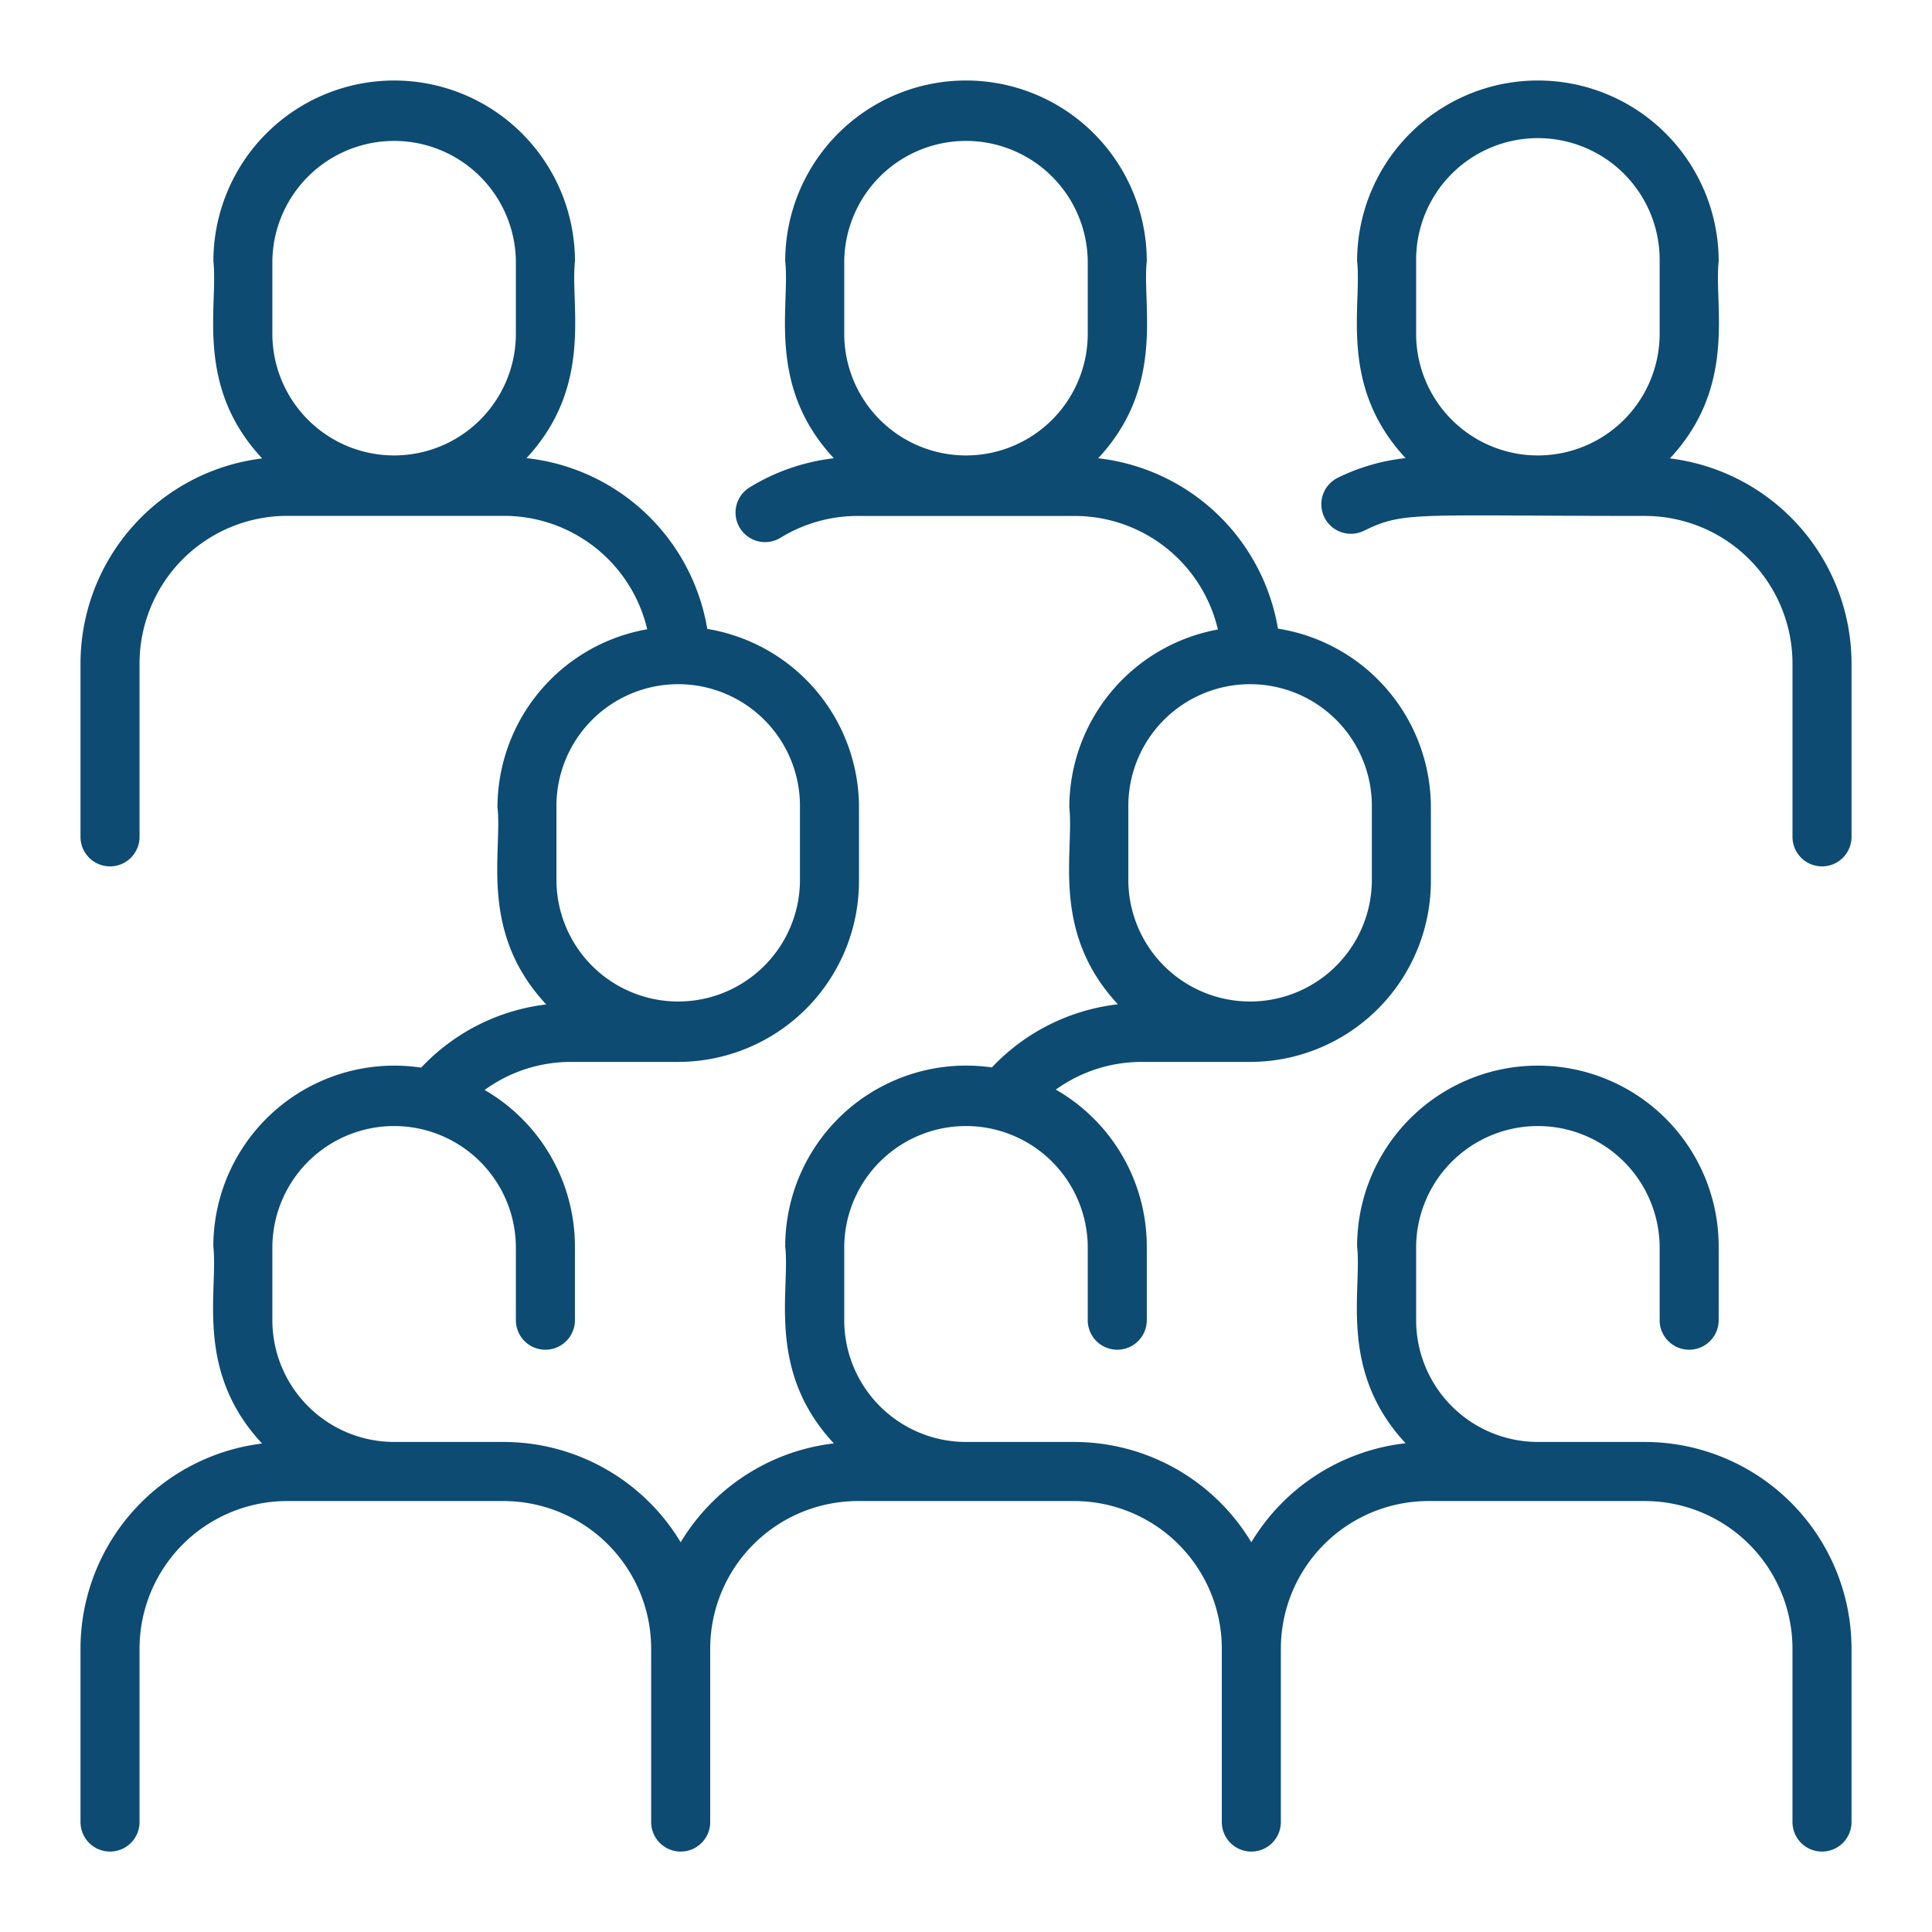 <svg xmlns="http://www.w3.org/2000/svg" width="120" height="120" viewBox="0 0 120 120">
    <g data-name="Group 50619">
        <path data-name="Rectangle 36346" style="fill:none" d="M0 0h120v120H0z"/>
        <path d="M97.167 84.563h-6.646A7.571 7.571 0 0 1 82.958 77v-4.583a7.563 7.563 0 0 1 15.125 0V77a1.833 1.833 0 1 0 3.667 0v-4.583a11.229 11.229 0 1 0-22.458 0c.31 2.764-1.176 7.726 3.012 12.226a12.852 12.852 0 0 0-9.582 6.151 12.838 12.838 0 0 0-11-6.231H55A7.571 7.571 0 0 1 47.437 77v-4.583a7.563 7.563 0 0 1 15.125 0V77a1.833 1.833 0 1 0 3.667 0v-4.583a11.234 11.234 0 0 0-5.651-9.74 9.121 9.121 0 0 1 5.346-1.719h6.722a11.242 11.242 0 0 0 11.229-11.229v-4.583a11.247 11.247 0 0 0-9.5-11.1 12.785 12.785 0 0 0-11.166-10.583c4.2-4.5 2.714-9.5 3.02-12.234a11.229 11.229 0 0 0-22.458 0c.312 2.78-1.183 7.727 3.02 12.234a12.79 12.79 0 0 0-5.231 1.81 1.833 1.833 0 0 0 1.921 3.127 9.143 9.143 0 0 1 4.8-1.353h13.441a9.139 9.139 0 0 1 8.924 7.053 11.245 11.245 0 0 0-9.229 11.047c.312 2.781-1.182 7.725 3.018 12.232a12.747 12.747 0 0 0-7.827 3.921 11.238 11.238 0 0 0-12.837 11.117c.312 2.78-1.183 7.728 3.021 12.235a12.852 12.852 0 0 0-9.514 6.142 12.838 12.838 0 0 0-11-6.231h-6.8A7.571 7.571 0 0 1 11.917 77v-4.583a7.563 7.563 0 0 1 15.125 0V77a1.833 1.833 0 1 0 3.667 0v-4.583A11.233 11.233 0 0 0 25.1 62.7a9.116 9.116 0 0 1 5.38-1.743h6.646a11.242 11.242 0 0 0 11.228-11.228v-4.583a11.246 11.246 0 0 0-9.424-11.082A12.786 12.786 0 0 0 27.7 23.455c4.186-4.5 2.705-9.489 3.012-12.225a11.229 11.229 0 0 0-22.458 0c.313 2.776-1.186 7.734 3.029 12.243A12.85 12.85 0 0 0 0 36.208v10.771a1.833 1.833 0 0 0 3.667 0V36.208a9.177 9.177 0 0 1 9.167-9.167h13.444a9.139 9.139 0 0 1 8.922 7.044 11.245 11.245 0 0 0-9.3 11.061c.313 2.78-1.185 7.732 3.027 12.241a12.733 12.733 0 0 0-7.768 3.926A11.241 11.241 0 0 0 8.25 72.417c.313 2.776-1.186 7.734 3.029 12.243A12.85 12.85 0 0 0 0 97.4v10.771a1.833 1.833 0 1 0 3.667 0V97.4a9.177 9.177 0 0 1 9.167-9.167h13.444a9.177 9.177 0 0 1 9.167 9.167v10.771a1.833 1.833 0 1 0 3.667 0V97.4a9.177 9.177 0 0 1 9.167-9.167h13.443a9.177 9.177 0 0 1 9.167 9.167v10.771a1.833 1.833 0 1 0 3.667 0V97.4a9.177 9.177 0 0 1 9.167-9.167h13.444a9.177 9.177 0 0 1 9.167 9.167v10.771a1.833 1.833 0 1 0 3.667 0V97.4a12.848 12.848 0 0 0-12.834-12.837zm-49.73-73.334a7.563 7.563 0 0 1 15.125 0v4.583a7.563 7.563 0 0 1-15.125 0zm17.646 33.917a7.563 7.563 0 1 1 15.125 0v4.583a7.563 7.563 0 0 1-15.125 0zM11.917 11.229a7.563 7.563 0 0 1 15.125 0v4.583a7.563 7.563 0 0 1-15.125 0zm17.645 33.917a7.563 7.563 0 1 1 15.125 0v4.583a7.563 7.563 0 0 1-15.125 0zm69.159-21.674c4.208-4.5 2.722-9.517 3.029-12.243a11.229 11.229 0 1 0-22.458 0c.312 2.786-1.18 7.719 3.01 12.224a12.672 12.672 0 0 0-4.2 1.216 1.833 1.833 0 1 0 1.608 3.3c2.519-1.229 3.089-.923 17.458-.923a9.177 9.177 0 0 1 9.167 9.167v10.766a1.833 1.833 0 1 0 3.667 0V36.208a12.85 12.85 0 0 0-11.281-12.736zM82.958 11.229a7.563 7.563 0 1 1 15.125 0v4.583a7.563 7.563 0 0 1-15.125 0z" transform="translate(5 5)" style="fill:#0d4b72"/>
    </g>
</svg>
